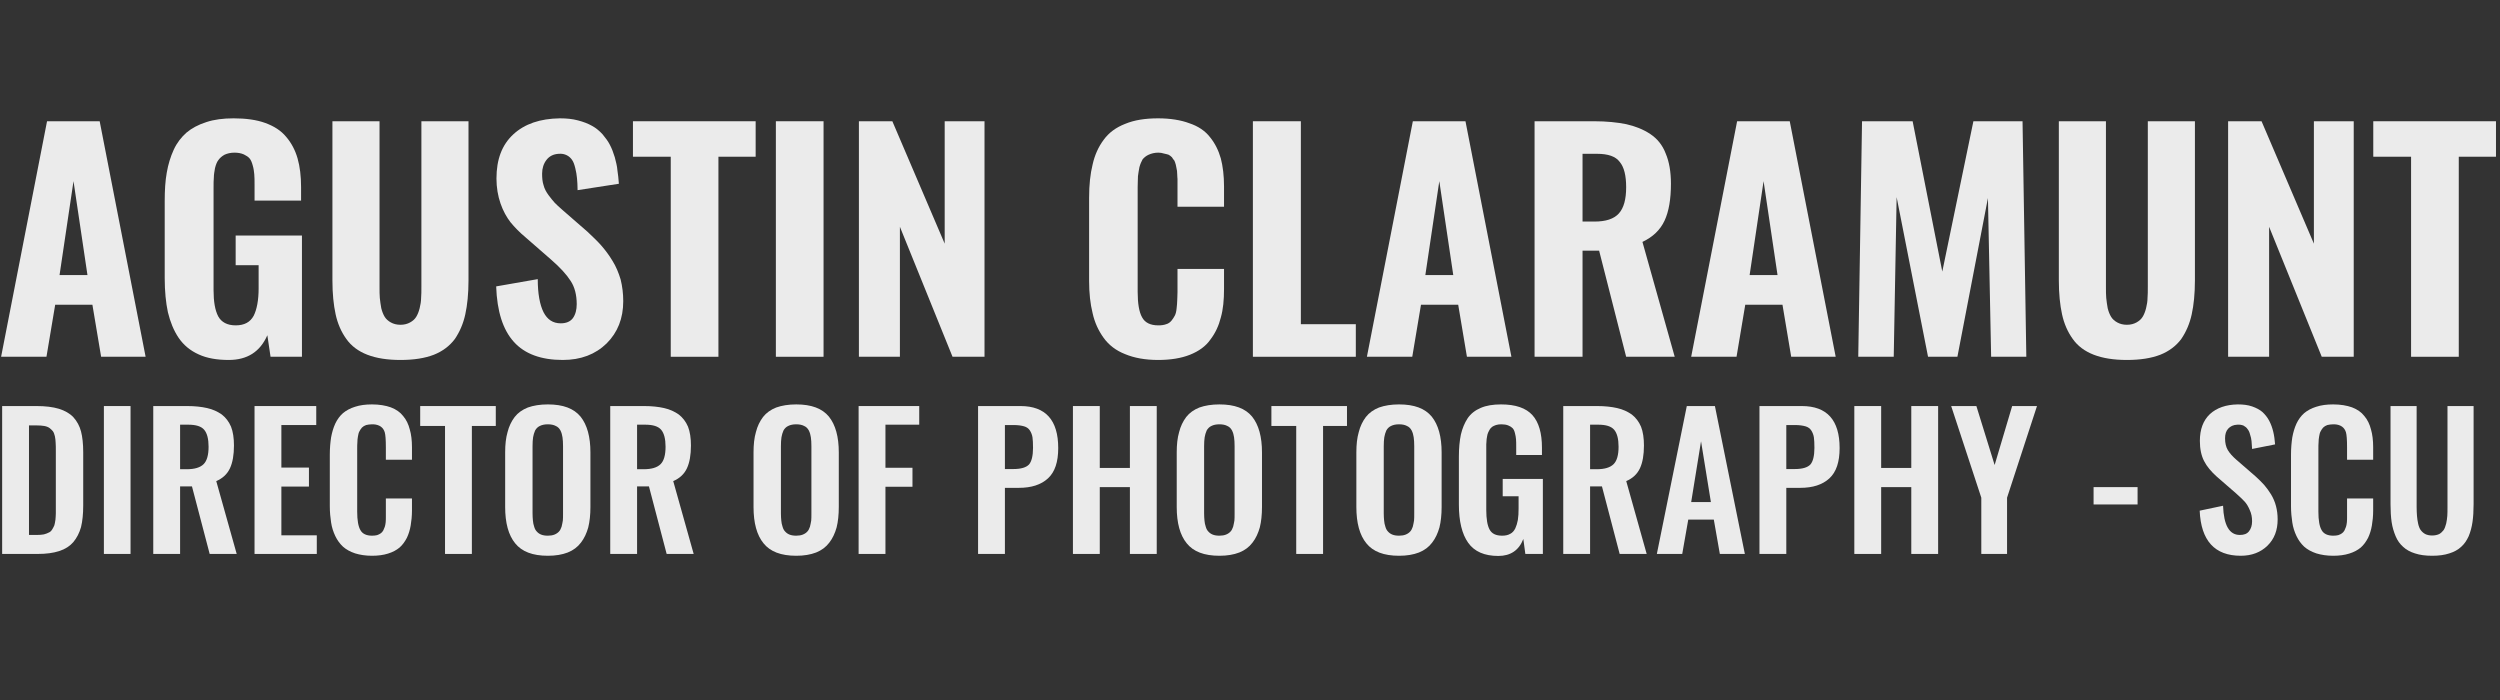 <?xml version="1.0" encoding="UTF-8" standalone="no"?>
<!DOCTYPE svg PUBLIC "-//W3C//DTD SVG 1.1//EN" "http://www.w3.org/Graphics/SVG/1.1/DTD/svg11.dtd">
<svg width="100%" height="100%" viewBox="0 0 3334 934" version="1.1" xmlns="http://www.w3.org/2000/svg" xmlns:xlink="http://www.w3.org/1999/xlink" xml:space="preserve" xmlns:serif="http://www.serif.com/" style="fill-rule:evenodd;clip-rule:evenodd;stroke-linejoin:round;stroke-miterlimit:2;">
    <rect x="0" y="0" width="3334" height="934" fill="#333333" stroke="none"/>
    <g transform="matrix(4.167,0,0,4.167,0,0)">
        <g transform="matrix(1.454,0,0,1.454,-17.419,-10.559)">
            <g transform="matrix(64,0,0,64,10.943,85.789)">
                <path d="M0.221,-0.281L0.317,-0.281L0.269,-0.604L0.221,-0.281ZM0.02,0L0.178,-0.81L0.359,-0.81L0.517,0L0.364,0L0.334,-0.179L0.206,-0.179L0.176,0L0.02,0Z" style="fill:white;fill-opacity:0.9;fill-rule:nonzero;"/>
            </g>
            <g transform="matrix(64,0,0,64,45.162,85.789)">
                <path d="M0.268,0.011C0.228,0.011 0.193,0.005 0.165,-0.008C0.136,-0.021 0.113,-0.04 0.096,-0.065C0.079,-0.09 0.067,-0.12 0.059,-0.153C0.052,-0.186 0.048,-0.225 0.048,-0.27L0.048,-0.536C0.048,-0.573 0.05,-0.605 0.055,-0.633C0.06,-0.662 0.068,-0.688 0.079,-0.712C0.09,-0.736 0.105,-0.755 0.123,-0.771C0.141,-0.786 0.163,-0.798 0.191,-0.807C0.218,-0.816 0.249,-0.82 0.285,-0.82C0.327,-0.82 0.364,-0.815 0.394,-0.804C0.424,-0.793 0.448,-0.778 0.466,-0.756C0.484,-0.735 0.497,-0.71 0.505,-0.682C0.513,-0.654 0.517,-0.621 0.517,-0.583L0.517,-0.537L0.357,-0.537L0.357,-0.591C0.357,-0.606 0.357,-0.618 0.356,-0.628C0.355,-0.637 0.354,-0.647 0.351,-0.657C0.348,-0.668 0.345,-0.676 0.34,-0.682C0.335,-0.688 0.328,-0.692 0.32,-0.696C0.311,-0.7 0.3,-0.702 0.288,-0.702C0.274,-0.702 0.263,-0.699 0.254,-0.695C0.245,-0.69 0.238,-0.684 0.233,-0.677C0.228,-0.671 0.224,-0.661 0.221,-0.649C0.219,-0.637 0.217,-0.627 0.217,-0.617C0.216,-0.608 0.216,-0.595 0.216,-0.58L0.216,-0.229C0.216,-0.19 0.221,-0.16 0.232,-0.139C0.243,-0.119 0.263,-0.108 0.292,-0.108C0.322,-0.108 0.342,-0.119 0.354,-0.141C0.365,-0.163 0.371,-0.195 0.371,-0.235L0.371,-0.315L0.292,-0.315L0.292,-0.417L0.52,-0.417L0.52,0L0.412,0L0.401,-0.074C0.376,-0.017 0.332,0.011 0.268,0.011Z" style="fill:white;fill-opacity:0.9;fill-rule:nonzero;"/>
            </g>
            <g transform="matrix(64,0,0,64,81.693,85.789)">
                <path d="M0.288,0.011C0.243,0.011 0.205,0.005 0.174,-0.007C0.143,-0.019 0.119,-0.037 0.102,-0.061C0.084,-0.086 0.072,-0.114 0.065,-0.146C0.058,-0.178 0.054,-0.217 0.054,-0.262L0.054,-0.81L0.216,-0.81L0.216,-0.241C0.216,-0.226 0.216,-0.213 0.217,-0.202C0.218,-0.191 0.22,-0.179 0.222,-0.167C0.225,-0.155 0.229,-0.145 0.234,-0.137C0.239,-0.129 0.246,-0.123 0.255,-0.118C0.264,-0.113 0.275,-0.11 0.288,-0.11C0.301,-0.11 0.312,-0.113 0.321,-0.118C0.33,-0.123 0.337,-0.129 0.342,-0.137C0.347,-0.145 0.351,-0.155 0.354,-0.167C0.357,-0.179 0.359,-0.191 0.359,-0.202C0.36,-0.212 0.36,-0.226 0.36,-0.241L0.36,-0.81L0.522,-0.81L0.522,-0.262C0.522,-0.217 0.518,-0.178 0.511,-0.146C0.504,-0.114 0.492,-0.086 0.475,-0.061C0.457,-0.037 0.433,-0.019 0.403,-0.007C0.372,0.005 0.334,0.011 0.288,0.011Z" style="fill:white;fill-opacity:0.9;fill-rule:nonzero;"/>
            </g>
            <g transform="matrix(64,0,0,64,118.568,85.789)">
                <path d="M0.27,0.011C0.195,0.011 0.139,-0.01 0.102,-0.051C0.064,-0.093 0.044,-0.156 0.041,-0.242L0.184,-0.267C0.184,-0.217 0.191,-0.179 0.204,-0.153C0.217,-0.128 0.236,-0.115 0.263,-0.115C0.282,-0.115 0.296,-0.121 0.305,-0.133C0.314,-0.146 0.318,-0.162 0.318,-0.181C0.318,-0.213 0.311,-0.24 0.297,-0.261C0.283,-0.283 0.261,-0.307 0.23,-0.334L0.144,-0.409C0.121,-0.428 0.104,-0.446 0.09,-0.463C0.077,-0.48 0.065,-0.501 0.056,-0.527C0.047,-0.553 0.042,-0.582 0.042,-0.613C0.042,-0.679 0.061,-0.729 0.1,-0.765C0.139,-0.801 0.192,-0.819 0.26,-0.82C0.283,-0.82 0.303,-0.818 0.322,-0.813C0.341,-0.808 0.357,-0.802 0.371,-0.794C0.384,-0.787 0.396,-0.777 0.407,-0.765C0.417,-0.753 0.426,-0.741 0.432,-0.729C0.439,-0.716 0.444,-0.702 0.449,-0.686C0.453,-0.67 0.457,-0.656 0.458,-0.641C0.46,-0.627 0.462,-0.612 0.463,-0.595L0.321,-0.573C0.321,-0.589 0.32,-0.603 0.319,-0.614C0.318,-0.625 0.316,-0.637 0.313,-0.649C0.31,-0.661 0.307,-0.67 0.302,-0.677C0.298,-0.683 0.292,-0.689 0.284,-0.693C0.276,-0.697 0.267,-0.699 0.256,-0.698C0.238,-0.697 0.224,-0.69 0.214,-0.677C0.204,-0.664 0.199,-0.648 0.199,-0.63C0.199,-0.615 0.2,-0.602 0.204,-0.59C0.207,-0.578 0.213,-0.567 0.221,-0.556C0.229,-0.545 0.236,-0.537 0.242,-0.53C0.248,-0.524 0.257,-0.515 0.27,-0.504L0.355,-0.43C0.373,-0.413 0.389,-0.398 0.403,-0.382C0.416,-0.367 0.429,-0.35 0.441,-0.33C0.453,-0.311 0.462,-0.289 0.469,-0.266C0.475,-0.242 0.478,-0.217 0.478,-0.191C0.478,-0.132 0.459,-0.084 0.421,-0.046C0.382,-0.008 0.332,0.011 0.27,0.011Z" style="fill:white;fill-opacity:0.9;fill-rule:nonzero;"/>
            </g>
            <g transform="matrix(64,0,0,64,150.849,85.789)">
                <path d="M0.137,0L0.137,-0.688L0.007,-0.688L0.007,-0.81L0.429,-0.81L0.429,-0.688L0.301,-0.688L0.301,0L0.137,0Z" style="fill:white;fill-opacity:0.9;fill-rule:nonzero;"/>
            </g>
            <g transform="matrix(64,0,0,64,178.724,85.789)">
                <rect x="0.063" y="-0.81" width="0.164" height="0.81" style="fill:white;fill-opacity:0.9;fill-rule:nonzero;"/>
            </g>
            <g transform="matrix(64,0,0,64,197.193,85.789)">
                <path d="M0.06,0L0.06,-0.81L0.175,-0.81L0.355,-0.389L0.355,-0.81L0.492,-0.81L0.492,0L0.382,0L0.201,-0.447L0.201,0L0.06,0Z" style="fill:white;fill-opacity:0.9;fill-rule:nonzero;"/>
            </g>
            <g transform="matrix(64,0,0,64,248.631,85.789)">
                <path d="M0.285,0.011C0.241,0.011 0.203,0.004 0.172,-0.009C0.141,-0.021 0.116,-0.04 0.098,-0.065C0.08,-0.09 0.067,-0.118 0.06,-0.15C0.052,-0.182 0.048,-0.219 0.048,-0.261L0.048,-0.547C0.048,-0.591 0.052,-0.629 0.06,-0.661C0.067,-0.693 0.08,-0.722 0.098,-0.746C0.116,-0.771 0.141,-0.789 0.172,-0.801C0.203,-0.814 0.241,-0.82 0.285,-0.82C0.327,-0.82 0.364,-0.814 0.393,-0.803C0.423,-0.793 0.447,-0.777 0.464,-0.755C0.481,-0.734 0.493,-0.71 0.501,-0.682C0.508,-0.655 0.512,-0.623 0.512,-0.586L0.512,-0.516L0.352,-0.516L0.352,-0.592L0.352,-0.611C0.352,-0.614 0.351,-0.62 0.351,-0.628C0.351,-0.637 0.35,-0.642 0.349,-0.646C0.349,-0.649 0.347,-0.654 0.346,-0.661C0.344,-0.667 0.343,-0.672 0.341,-0.675C0.338,-0.678 0.336,-0.681 0.333,-0.686C0.329,-0.69 0.325,-0.693 0.321,-0.695C0.317,-0.696 0.311,-0.698 0.305,-0.699C0.299,-0.701 0.293,-0.702 0.286,-0.702C0.273,-0.702 0.262,-0.699 0.253,-0.695C0.244,-0.691 0.237,-0.685 0.232,-0.679C0.228,-0.672 0.224,-0.663 0.221,-0.652C0.219,-0.641 0.217,-0.63 0.216,-0.621C0.216,-0.611 0.215,-0.599 0.215,-0.584L0.215,-0.223C0.215,-0.183 0.22,-0.154 0.23,-0.136C0.24,-0.117 0.259,-0.108 0.286,-0.108C0.296,-0.108 0.305,-0.109 0.313,-0.112C0.321,-0.114 0.327,-0.119 0.332,-0.125C0.337,-0.131 0.34,-0.137 0.343,-0.142C0.346,-0.148 0.348,-0.156 0.349,-0.167C0.35,-0.177 0.351,-0.186 0.351,-0.193C0.351,-0.2 0.352,-0.21 0.352,-0.223L0.352,-0.302L0.512,-0.302L0.512,-0.233C0.512,-0.196 0.509,-0.163 0.501,-0.135C0.494,-0.107 0.482,-0.081 0.465,-0.059C0.449,-0.036 0.425,-0.019 0.395,-0.007C0.365,0.005 0.328,0.011 0.285,0.011Z" style="fill:white;fill-opacity:0.9;fill-rule:nonzero;"/>
            </g>
            <g transform="matrix(64,0,0,64,283.912,85.789)">
                <path d="M0.06,0L0.06,-0.81L0.225,-0.81L0.225,-0.112L0.414,-0.112L0.414,0L0.06,0Z" style="fill:white;fill-opacity:0.9;fill-rule:nonzero;"/>
            </g>
            <g transform="matrix(64,0,0,64,311.568,85.789)">
                <path d="M0.221,-0.281L0.317,-0.281L0.269,-0.604L0.221,-0.281ZM0.02,0L0.178,-0.81L0.359,-0.81L0.517,0L0.364,0L0.334,-0.179L0.206,-0.179L0.176,0L0.02,0Z" style="fill:white;fill-opacity:0.9;fill-rule:nonzero;"/>
            </g>
            <g transform="matrix(64,0,0,64,345.912,85.789)">
                <path d="M0.225,-0.465L0.266,-0.465C0.305,-0.465 0.333,-0.474 0.35,-0.493C0.367,-0.512 0.375,-0.542 0.375,-0.583C0.375,-0.623 0.368,-0.652 0.353,-0.67C0.339,-0.689 0.313,-0.698 0.275,-0.698L0.225,-0.698L0.225,-0.465ZM0.06,0L0.06,-0.81L0.265,-0.81C0.308,-0.81 0.345,-0.806 0.375,-0.8C0.406,-0.793 0.434,-0.782 0.458,-0.766C0.482,-0.75 0.5,-0.728 0.511,-0.699C0.523,-0.671 0.529,-0.636 0.529,-0.595C0.529,-0.543 0.522,-0.5 0.507,-0.468C0.492,-0.436 0.467,-0.412 0.431,-0.395L0.542,0L0.375,0L0.282,-0.365L0.225,-0.365L0.225,0L0.06,0Z" style="fill:white;fill-opacity:0.9;fill-rule:nonzero;"/>
            </g>
            <g transform="matrix(64,0,0,64,382.943,85.789)">
                <path d="M0.221,-0.281L0.317,-0.281L0.269,-0.604L0.221,-0.281ZM0.02,0L0.178,-0.81L0.359,-0.81L0.517,0L0.364,0L0.334,-0.179L0.206,-0.179L0.176,0L0.02,0Z" style="fill:white;fill-opacity:0.9;fill-rule:nonzero;"/>
            </g>
            <g transform="matrix(64,0,0,64,417.287,85.789)">
                <path d="M0.058,0L0.071,-0.81L0.245,-0.81L0.347,-0.293L0.454,-0.81L0.623,-0.81L0.636,0L0.515,0L0.504,-0.546L0.399,0L0.298,0L0.19,-0.549L0.18,0L0.058,0Z" style="fill:white;fill-opacity:0.9;fill-rule:nonzero;"/>
            </g>
            <g transform="matrix(64,0,0,64,461.693,85.789)">
                <path d="M0.288,0.011C0.243,0.011 0.205,0.005 0.174,-0.007C0.143,-0.019 0.119,-0.037 0.102,-0.061C0.084,-0.086 0.072,-0.114 0.065,-0.146C0.058,-0.178 0.054,-0.217 0.054,-0.262L0.054,-0.81L0.216,-0.81L0.216,-0.241C0.216,-0.226 0.216,-0.213 0.217,-0.202C0.218,-0.191 0.22,-0.179 0.222,-0.167C0.225,-0.155 0.229,-0.145 0.234,-0.137C0.239,-0.129 0.246,-0.123 0.255,-0.118C0.264,-0.113 0.275,-0.11 0.288,-0.11C0.301,-0.11 0.312,-0.113 0.321,-0.118C0.33,-0.123 0.337,-0.129 0.342,-0.137C0.347,-0.145 0.351,-0.155 0.354,-0.167C0.357,-0.179 0.359,-0.191 0.359,-0.202C0.36,-0.212 0.36,-0.226 0.36,-0.241L0.36,-0.81L0.522,-0.81L0.522,-0.262C0.522,-0.217 0.518,-0.178 0.511,-0.146C0.504,-0.114 0.492,-0.086 0.475,-0.061C0.457,-0.037 0.433,-0.019 0.403,-0.007C0.372,0.005 0.334,0.011 0.288,0.011Z" style="fill:white;fill-opacity:0.9;fill-rule:nonzero;"/>
            </g>
            <g transform="matrix(64,0,0,64,498.568,85.789)">
                <path d="M0.06,0L0.06,-0.81L0.175,-0.81L0.355,-0.389L0.355,-0.81L0.492,-0.81L0.492,0L0.382,0L0.201,-0.447L0.201,0L0.06,0Z" style="fill:white;fill-opacity:0.9;fill-rule:nonzero;"/>
            </g>
            <g transform="matrix(64,0,0,64,533.912,85.789)">
                <path d="M0.137,0L0.137,-0.688L0.007,-0.688L0.007,-0.81L0.429,-0.81L0.429,-0.688L0.301,-0.688L0.301,0L0.137,0Z" style="fill:white;fill-opacity:0.9;fill-rule:nonzero;"/>
            </g>
        </g>
        <g transform="matrix(0.913,0,0,0.913,-12.867,98.957)">
            <g transform="matrix(64,0,0,64,10.943,85.789)">
                <path d="M0.061,0L0.061,-0.81L0.249,-0.81C0.298,-0.81 0.339,-0.805 0.372,-0.795C0.404,-0.785 0.431,-0.77 0.451,-0.749C0.471,-0.727 0.485,-0.701 0.493,-0.671C0.501,-0.64 0.505,-0.602 0.505,-0.557L0.505,-0.265C0.505,-0.219 0.501,-0.18 0.493,-0.147C0.484,-0.115 0.47,-0.088 0.451,-0.065C0.432,-0.043 0.406,-0.026 0.374,-0.016C0.341,-0.005 0.302,0 0.255,0L0.061,0ZM0.208,-0.104L0.25,-0.104C0.265,-0.104 0.278,-0.105 0.289,-0.107C0.3,-0.11 0.309,-0.113 0.316,-0.117C0.324,-0.12 0.33,-0.126 0.335,-0.134C0.34,-0.142 0.344,-0.15 0.347,-0.157C0.349,-0.164 0.351,-0.174 0.353,-0.188C0.354,-0.202 0.355,-0.213 0.355,-0.223C0.355,-0.233 0.355,-0.247 0.355,-0.267L0.355,-0.563C0.355,-0.582 0.355,-0.597 0.354,-0.609C0.354,-0.621 0.352,-0.632 0.35,-0.644C0.347,-0.656 0.344,-0.665 0.339,-0.672C0.334,-0.678 0.328,-0.684 0.32,-0.69C0.313,-0.695 0.303,-0.699 0.291,-0.701C0.279,-0.703 0.265,-0.704 0.249,-0.704L0.208,-0.704L0.208,-0.104Z" style="fill:white;fill-opacity:0.9;fill-rule:nonzero;"/>
            </g>
            <g transform="matrix(64,0,0,64,46.349,85.789)">
                <rect x="0.065" y="-0.81" width="0.146" height="0.81" style="fill:white;fill-opacity:0.9;fill-rule:nonzero;"/>
            </g>
            <g transform="matrix(64,0,0,64,63.912,85.789)">
                <path d="M0.208,-0.464L0.244,-0.464C0.287,-0.464 0.318,-0.473 0.337,-0.492C0.355,-0.51 0.364,-0.542 0.364,-0.587C0.364,-0.63 0.356,-0.661 0.34,-0.68C0.324,-0.699 0.295,-0.708 0.252,-0.708L0.208,-0.708L0.208,-0.464ZM0.061,0L0.061,-0.81L0.246,-0.81C0.289,-0.81 0.325,-0.806 0.356,-0.799C0.387,-0.792 0.413,-0.78 0.436,-0.764C0.458,-0.747 0.475,-0.725 0.487,-0.697C0.498,-0.669 0.503,-0.634 0.503,-0.594C0.503,-0.543 0.496,-0.501 0.481,-0.469C0.466,-0.437 0.441,-0.414 0.406,-0.399L0.518,0L0.37,0L0.273,-0.37L0.208,-0.37L0.208,0L0.061,0Z" style="fill:white;fill-opacity:0.9;fill-rule:nonzero;"/>
            </g>
            <g transform="matrix(64,0,0,64,99.412,85.789)">
                <path d="M0.061,0L0.061,-0.81L0.399,-0.81L0.399,-0.706L0.208,-0.706L0.208,-0.473L0.359,-0.473L0.359,-0.369L0.208,-0.369L0.208,-0.102L0.402,-0.102L0.402,0L0.061,0Z" style="fill:white;fill-opacity:0.9;fill-rule:nonzero;"/>
            </g>
            <g transform="matrix(64,0,0,64,126.693,85.789)">
                <path d="M0.278,0.01C0.243,0.01 0.212,0.005 0.186,-0.003C0.159,-0.012 0.137,-0.024 0.119,-0.04C0.102,-0.056 0.088,-0.075 0.077,-0.098C0.066,-0.121 0.058,-0.146 0.054,-0.173C0.05,-0.199 0.047,-0.229 0.047,-0.262L0.047,-0.544C0.047,-0.58 0.05,-0.611 0.054,-0.638C0.059,-0.665 0.066,-0.69 0.077,-0.714C0.088,-0.737 0.102,-0.756 0.119,-0.771C0.137,-0.786 0.159,-0.798 0.185,-0.806C0.212,-0.815 0.243,-0.819 0.278,-0.819C0.318,-0.819 0.353,-0.813 0.381,-0.803C0.41,-0.792 0.433,-0.776 0.449,-0.755C0.466,-0.735 0.478,-0.71 0.485,-0.682C0.493,-0.655 0.497,-0.622 0.497,-0.585L0.497,-0.516L0.354,-0.516L0.354,-0.584C0.354,-0.625 0.352,-0.652 0.348,-0.666C0.34,-0.693 0.319,-0.708 0.286,-0.71L0.278,-0.71C0.266,-0.71 0.255,-0.708 0.246,-0.706C0.237,-0.703 0.229,-0.698 0.223,-0.692C0.217,-0.685 0.213,-0.679 0.209,-0.671C0.205,-0.664 0.203,-0.655 0.201,-0.643C0.199,-0.632 0.198,-0.621 0.198,-0.611C0.197,-0.602 0.197,-0.589 0.197,-0.574L0.197,-0.231C0.197,-0.184 0.203,-0.15 0.215,-0.13C0.226,-0.11 0.248,-0.1 0.278,-0.1C0.289,-0.1 0.298,-0.101 0.306,-0.103C0.314,-0.106 0.321,-0.109 0.326,-0.113C0.331,-0.116 0.336,-0.122 0.34,-0.129C0.343,-0.136 0.346,-0.142 0.348,-0.148C0.35,-0.154 0.352,-0.163 0.353,-0.173C0.354,-0.184 0.354,-0.193 0.354,-0.201C0.354,-0.208 0.354,-0.218 0.354,-0.231L0.354,-0.304L0.497,-0.304L0.497,-0.237C0.497,-0.207 0.494,-0.18 0.49,-0.156C0.486,-0.132 0.479,-0.109 0.469,-0.088C0.458,-0.067 0.445,-0.049 0.429,-0.035C0.412,-0.021 0.392,-0.01 0.366,-0.002C0.341,0.006 0.311,0.01 0.278,0.01Z" style="fill:white;fill-opacity:0.9;fill-rule:nonzero;"/>
            </g>
            <g transform="matrix(64,0,0,64,161.131,85.789)">
                <path d="M0.14,0L0.14,-0.701L0.004,-0.701L0.004,-0.81L0.418,-0.81L0.418,-0.701L0.287,-0.701L0.287,0L0.14,0Z" style="fill:white;fill-opacity:0.9;fill-rule:nonzero;"/>
            </g>
            <g transform="matrix(64,0,0,64,188.162,85.789)">
                <path d="M0.281,0.01C0.197,0.01 0.138,-0.013 0.102,-0.058C0.065,-0.103 0.047,-0.17 0.047,-0.257L0.047,-0.556C0.047,-0.599 0.051,-0.636 0.06,-0.667C0.068,-0.699 0.081,-0.726 0.099,-0.75C0.117,-0.773 0.141,-0.79 0.171,-0.802C0.202,-0.813 0.238,-0.819 0.281,-0.819C0.364,-0.819 0.423,-0.797 0.46,-0.752C0.496,-0.707 0.514,-0.642 0.514,-0.556L0.514,-0.257C0.514,-0.215 0.51,-0.177 0.502,-0.145C0.493,-0.113 0.48,-0.085 0.462,-0.062C0.444,-0.038 0.42,-0.02 0.39,-0.008C0.359,0.004 0.323,0.01 0.281,0.01ZM0.244,-0.106C0.254,-0.102 0.266,-0.1 0.281,-0.1C0.295,-0.1 0.307,-0.102 0.317,-0.106C0.327,-0.11 0.336,-0.116 0.342,-0.123C0.348,-0.129 0.352,-0.138 0.356,-0.149C0.359,-0.16 0.361,-0.172 0.363,-0.183C0.364,-0.194 0.364,-0.207 0.364,-0.222L0.364,-0.59C0.364,-0.609 0.363,-0.626 0.361,-0.639C0.359,-0.652 0.356,-0.664 0.35,-0.676C0.344,-0.687 0.336,-0.696 0.324,-0.701C0.313,-0.707 0.298,-0.71 0.281,-0.71C0.263,-0.71 0.249,-0.707 0.237,-0.701C0.226,-0.696 0.217,-0.687 0.211,-0.676C0.206,-0.664 0.202,-0.652 0.2,-0.639C0.198,-0.626 0.197,-0.609 0.197,-0.59L0.197,-0.222C0.197,-0.207 0.198,-0.194 0.199,-0.183C0.2,-0.172 0.202,-0.16 0.206,-0.149C0.209,-0.138 0.214,-0.129 0.22,-0.123C0.226,-0.116 0.234,-0.11 0.244,-0.106Z" style="fill:white;fill-opacity:0.9;fill-rule:nonzero;"/>
            </g>
            <g transform="matrix(64,0,0,64,224.099,85.789)">
                <path d="M0.208,-0.464L0.244,-0.464C0.287,-0.464 0.318,-0.473 0.337,-0.492C0.355,-0.51 0.364,-0.542 0.364,-0.587C0.364,-0.63 0.356,-0.661 0.34,-0.68C0.324,-0.699 0.295,-0.708 0.252,-0.708L0.208,-0.708L0.208,-0.464ZM0.061,0L0.061,-0.81L0.246,-0.81C0.289,-0.81 0.325,-0.806 0.356,-0.799C0.387,-0.792 0.413,-0.78 0.436,-0.764C0.458,-0.747 0.475,-0.725 0.487,-0.697C0.498,-0.669 0.503,-0.634 0.503,-0.594C0.503,-0.543 0.496,-0.501 0.481,-0.469C0.466,-0.437 0.441,-0.414 0.406,-0.399L0.518,0L0.37,0L0.273,-0.37L0.208,-0.37L0.208,0L0.061,0Z" style="fill:white;fill-opacity:0.9;fill-rule:nonzero;"/>
            </g>
            <g transform="matrix(64,0,0,64,275.224,85.789)">
                <path d="M0.281,0.01C0.197,0.01 0.138,-0.013 0.102,-0.058C0.065,-0.103 0.047,-0.17 0.047,-0.257L0.047,-0.556C0.047,-0.599 0.051,-0.636 0.06,-0.667C0.068,-0.699 0.081,-0.726 0.099,-0.75C0.117,-0.773 0.141,-0.79 0.171,-0.802C0.202,-0.813 0.238,-0.819 0.281,-0.819C0.364,-0.819 0.423,-0.797 0.46,-0.752C0.496,-0.707 0.514,-0.642 0.514,-0.556L0.514,-0.257C0.514,-0.215 0.51,-0.177 0.502,-0.145C0.493,-0.113 0.48,-0.085 0.462,-0.062C0.444,-0.038 0.42,-0.02 0.39,-0.008C0.359,0.004 0.323,0.01 0.281,0.01ZM0.244,-0.106C0.254,-0.102 0.266,-0.1 0.281,-0.1C0.295,-0.1 0.307,-0.102 0.317,-0.106C0.327,-0.11 0.336,-0.116 0.342,-0.123C0.348,-0.129 0.352,-0.138 0.356,-0.149C0.359,-0.16 0.361,-0.172 0.363,-0.183C0.364,-0.194 0.364,-0.207 0.364,-0.222L0.364,-0.59C0.364,-0.609 0.363,-0.626 0.361,-0.639C0.359,-0.652 0.356,-0.664 0.35,-0.676C0.344,-0.687 0.336,-0.696 0.324,-0.701C0.313,-0.707 0.298,-0.71 0.281,-0.71C0.263,-0.71 0.249,-0.707 0.237,-0.701C0.226,-0.696 0.217,-0.687 0.211,-0.676C0.206,-0.664 0.202,-0.652 0.2,-0.639C0.198,-0.626 0.197,-0.609 0.197,-0.59L0.197,-0.222C0.197,-0.207 0.198,-0.194 0.199,-0.183C0.2,-0.172 0.202,-0.16 0.206,-0.149C0.209,-0.138 0.214,-0.129 0.22,-0.123C0.226,-0.116 0.234,-0.11 0.244,-0.106Z" style="fill:white;fill-opacity:0.9;fill-rule:nonzero;"/>
            </g>
            <g transform="matrix(64,0,0,64,311.162,85.789)">
                <path d="M0.061,0L0.061,-0.81L0.393,-0.81L0.393,-0.708L0.208,-0.708L0.208,-0.472L0.356,-0.472L0.356,-0.368L0.208,-0.368L0.208,0L0.061,0Z" style="fill:white;fill-opacity:0.9;fill-rule:nonzero;"/>
            </g>
            <g transform="matrix(64,0,0,64,353.037,85.789)">
                <path d="M0.208,-0.465L0.255,-0.465C0.297,-0.465 0.325,-0.474 0.34,-0.49C0.354,-0.506 0.362,-0.537 0.362,-0.581C0.362,-0.606 0.361,-0.625 0.359,-0.639C0.357,-0.652 0.352,-0.665 0.345,-0.676C0.338,-0.687 0.327,-0.695 0.313,-0.699C0.299,-0.703 0.28,-0.706 0.256,-0.706L0.208,-0.706L0.208,-0.465ZM0.061,0L0.061,-0.81L0.293,-0.81C0.431,-0.81 0.5,-0.733 0.5,-0.58C0.5,-0.504 0.482,-0.449 0.444,-0.414C0.406,-0.379 0.353,-0.362 0.284,-0.362L0.208,-0.362L0.208,0L0.061,0Z" style="fill:white;fill-opacity:0.9;fill-rule:nonzero;"/>
            </g>
            <g transform="matrix(64,0,0,64,386.224,85.789)">
                <path d="M0.062,0L0.062,-0.81L0.209,-0.81L0.209,-0.471L0.374,-0.471L0.374,-0.81L0.521,-0.81L0.521,0L0.374,0L0.374,-0.366L0.209,-0.366L0.209,0L0.062,0Z" style="fill:white;fill-opacity:0.9;fill-rule:nonzero;"/>
            </g>
            <g transform="matrix(64,0,0,64,423.568,85.789)">
                <path d="M0.281,0.01C0.197,0.01 0.138,-0.013 0.102,-0.058C0.065,-0.103 0.047,-0.17 0.047,-0.257L0.047,-0.556C0.047,-0.599 0.051,-0.636 0.06,-0.667C0.068,-0.699 0.081,-0.726 0.099,-0.75C0.117,-0.773 0.141,-0.79 0.171,-0.802C0.202,-0.813 0.238,-0.819 0.281,-0.819C0.364,-0.819 0.423,-0.797 0.46,-0.752C0.496,-0.707 0.514,-0.642 0.514,-0.556L0.514,-0.257C0.514,-0.215 0.51,-0.177 0.502,-0.145C0.493,-0.113 0.48,-0.085 0.462,-0.062C0.444,-0.038 0.42,-0.02 0.39,-0.008C0.359,0.004 0.323,0.01 0.281,0.01ZM0.244,-0.106C0.254,-0.102 0.266,-0.1 0.281,-0.1C0.295,-0.1 0.307,-0.102 0.317,-0.106C0.327,-0.11 0.336,-0.116 0.342,-0.123C0.348,-0.129 0.352,-0.138 0.356,-0.149C0.359,-0.16 0.361,-0.172 0.363,-0.183C0.364,-0.194 0.364,-0.207 0.364,-0.222L0.364,-0.59C0.364,-0.609 0.363,-0.626 0.361,-0.639C0.359,-0.652 0.356,-0.664 0.35,-0.676C0.344,-0.687 0.336,-0.696 0.324,-0.701C0.313,-0.707 0.298,-0.71 0.281,-0.71C0.263,-0.71 0.249,-0.707 0.237,-0.701C0.226,-0.696 0.217,-0.687 0.211,-0.676C0.206,-0.664 0.202,-0.652 0.2,-0.639C0.198,-0.626 0.197,-0.609 0.197,-0.59L0.197,-0.222C0.197,-0.207 0.198,-0.194 0.199,-0.183C0.2,-0.172 0.202,-0.16 0.206,-0.149C0.209,-0.138 0.214,-0.129 0.22,-0.123C0.226,-0.116 0.234,-0.11 0.244,-0.106Z" style="fill:white;fill-opacity:0.9;fill-rule:nonzero;"/>
            </g>
            <g transform="matrix(64,0,0,64,459.506,85.789)">
                <path d="M0.14,0L0.14,-0.701L0.004,-0.701L0.004,-0.81L0.418,-0.81L0.418,-0.701L0.287,-0.701L0.287,0L0.14,0Z" style="fill:white;fill-opacity:0.9;fill-rule:nonzero;"/>
            </g>
            <g transform="matrix(64,0,0,64,486.537,85.789)">
                <path d="M0.281,0.01C0.197,0.01 0.138,-0.013 0.102,-0.058C0.065,-0.103 0.047,-0.17 0.047,-0.257L0.047,-0.556C0.047,-0.599 0.051,-0.636 0.06,-0.667C0.068,-0.699 0.081,-0.726 0.099,-0.75C0.117,-0.773 0.141,-0.79 0.171,-0.802C0.202,-0.813 0.238,-0.819 0.281,-0.819C0.364,-0.819 0.423,-0.797 0.46,-0.752C0.496,-0.707 0.514,-0.642 0.514,-0.556L0.514,-0.257C0.514,-0.215 0.51,-0.177 0.502,-0.145C0.493,-0.113 0.48,-0.085 0.462,-0.062C0.444,-0.038 0.42,-0.02 0.39,-0.008C0.359,0.004 0.323,0.01 0.281,0.01ZM0.244,-0.106C0.254,-0.102 0.266,-0.1 0.281,-0.1C0.295,-0.1 0.307,-0.102 0.317,-0.106C0.327,-0.11 0.336,-0.116 0.342,-0.123C0.348,-0.129 0.352,-0.138 0.356,-0.149C0.359,-0.16 0.361,-0.172 0.363,-0.183C0.364,-0.194 0.364,-0.207 0.364,-0.222L0.364,-0.59C0.364,-0.609 0.363,-0.626 0.361,-0.639C0.359,-0.652 0.356,-0.664 0.35,-0.676C0.344,-0.687 0.336,-0.696 0.324,-0.701C0.313,-0.707 0.298,-0.71 0.281,-0.71C0.263,-0.71 0.249,-0.707 0.237,-0.701C0.226,-0.696 0.217,-0.687 0.211,-0.676C0.206,-0.664 0.202,-0.652 0.2,-0.639C0.198,-0.626 0.197,-0.609 0.197,-0.59L0.197,-0.222C0.197,-0.207 0.198,-0.194 0.199,-0.183C0.2,-0.172 0.202,-0.16 0.206,-0.149C0.209,-0.138 0.214,-0.129 0.22,-0.123C0.226,-0.116 0.234,-0.11 0.244,-0.106Z" style="fill:white;fill-opacity:0.9;fill-rule:nonzero;"/>
            </g>
            <g transform="matrix(64,0,0,64,522.474,85.789)">
                <path d="M0.263,0.011C0.187,0.011 0.132,-0.013 0.098,-0.061C0.064,-0.109 0.047,-0.179 0.047,-0.27L0.047,-0.534C0.047,-0.58 0.051,-0.62 0.058,-0.654C0.066,-0.688 0.078,-0.717 0.095,-0.743C0.112,-0.768 0.136,-0.787 0.167,-0.8C0.197,-0.813 0.234,-0.819 0.278,-0.819C0.358,-0.819 0.415,-0.799 0.45,-0.76C0.485,-0.721 0.502,-0.661 0.502,-0.582L0.502,-0.542L0.361,-0.542L0.361,-0.584C0.361,-0.602 0.361,-0.617 0.36,-0.628C0.359,-0.639 0.357,-0.651 0.354,-0.662C0.351,-0.674 0.347,-0.683 0.341,-0.689C0.335,-0.695 0.327,-0.7 0.317,-0.704C0.307,-0.708 0.294,-0.71 0.28,-0.71C0.269,-0.71 0.259,-0.709 0.25,-0.706C0.242,-0.703 0.234,-0.7 0.229,-0.696C0.223,-0.691 0.218,-0.686 0.214,-0.678C0.21,-0.671 0.206,-0.663 0.204,-0.656C0.202,-0.649 0.201,-0.64 0.199,-0.629C0.198,-0.618 0.198,-0.609 0.197,-0.6C0.197,-0.592 0.197,-0.581 0.197,-0.567L0.197,-0.241C0.197,-0.192 0.203,-0.156 0.215,-0.134C0.227,-0.111 0.25,-0.1 0.284,-0.1C0.301,-0.1 0.316,-0.103 0.328,-0.11C0.34,-0.116 0.349,-0.126 0.356,-0.14C0.362,-0.153 0.367,-0.169 0.37,-0.186C0.373,-0.204 0.374,-0.225 0.374,-0.25L0.374,-0.316L0.287,-0.316L0.287,-0.411L0.507,-0.411L0.507,0L0.411,0L0.4,-0.082C0.376,-0.02 0.33,0.011 0.263,0.011Z" style="fill:white;fill-opacity:0.9;fill-rule:nonzero;"/>
            </g>
            <g transform="matrix(64,0,0,64,558.162,85.789)">
                <path d="M0.208,-0.464L0.244,-0.464C0.287,-0.464 0.318,-0.473 0.337,-0.492C0.355,-0.51 0.364,-0.542 0.364,-0.587C0.364,-0.63 0.356,-0.661 0.34,-0.68C0.324,-0.699 0.295,-0.708 0.252,-0.708L0.208,-0.708L0.208,-0.464ZM0.061,0L0.061,-0.81L0.246,-0.81C0.289,-0.81 0.325,-0.806 0.356,-0.799C0.387,-0.792 0.413,-0.78 0.436,-0.764C0.458,-0.747 0.475,-0.725 0.487,-0.697C0.498,-0.669 0.503,-0.634 0.503,-0.594C0.503,-0.543 0.496,-0.501 0.481,-0.469C0.466,-0.437 0.441,-0.414 0.406,-0.399L0.518,0L0.37,0L0.273,-0.37L0.208,-0.37L0.208,0L0.061,0Z" style="fill:white;fill-opacity:0.9;fill-rule:nonzero;"/>
            </g>
            <g transform="matrix(64,0,0,64,593.662,85.789)">
                <path d="M0.207,-0.284L0.315,-0.284L0.261,-0.617L0.207,-0.284ZM0.019,0L0.183,-0.81L0.337,-0.81L0.501,0L0.364,0L0.331,-0.188L0.191,-0.188L0.158,0L0.019,0Z" style="fill:white;fill-opacity:0.9;fill-rule:nonzero;"/>
            </g>
            <g transform="matrix(64,0,0,64,626.943,85.789)">
                <path d="M0.208,-0.465L0.255,-0.465C0.297,-0.465 0.325,-0.474 0.34,-0.49C0.354,-0.506 0.362,-0.537 0.362,-0.581C0.362,-0.606 0.361,-0.625 0.359,-0.639C0.357,-0.652 0.352,-0.665 0.345,-0.676C0.338,-0.687 0.327,-0.695 0.313,-0.699C0.299,-0.703 0.28,-0.706 0.256,-0.706L0.208,-0.706L0.208,-0.465ZM0.061,0L0.061,-0.81L0.293,-0.81C0.431,-0.81 0.5,-0.733 0.5,-0.58C0.5,-0.504 0.482,-0.449 0.444,-0.414C0.406,-0.379 0.353,-0.362 0.284,-0.362L0.208,-0.362L0.208,0L0.061,0Z" style="fill:white;fill-opacity:0.9;fill-rule:nonzero;"/>
            </g>
            <g transform="matrix(64,0,0,64,660.131,85.789)">
                <path d="M0.062,0L0.062,-0.81L0.209,-0.81L0.209,-0.471L0.374,-0.471L0.374,-0.81L0.521,-0.81L0.521,0L0.374,0L0.374,-0.366L0.209,-0.366L0.209,0L0.062,0Z" style="fill:white;fill-opacity:0.9;fill-rule:nonzero;"/>
            </g>
            <g transform="matrix(64,0,0,64,697.474,85.789)">
                <path d="M0.174,0L0.174,-0.308L0.009,-0.81L0.147,-0.81L0.247,-0.487L0.343,-0.81L0.479,-0.81L0.315,-0.308L0.315,0L0.174,0Z" style="fill:white;fill-opacity:0.9;fill-rule:nonzero;"/>
            </g>
            <g transform="matrix(64,0,0,64,744.381,85.789)">
                <rect x="0.056" y="-0.366" width="0.241" height="0.095" style="fill:white;fill-opacity:0.9;fill-rule:nonzero;"/>
            </g>
            <g transform="matrix(64,0,0,64,782.599,85.789)">
                <path d="M0.265,0.01C0.122,0.01 0.047,-0.073 0.04,-0.237L0.168,-0.264C0.172,-0.157 0.202,-0.104 0.26,-0.104C0.283,-0.104 0.299,-0.11 0.31,-0.124C0.321,-0.138 0.327,-0.156 0.327,-0.179C0.327,-0.202 0.323,-0.222 0.314,-0.241C0.306,-0.26 0.297,-0.275 0.286,-0.287C0.275,-0.299 0.26,-0.313 0.24,-0.331L0.134,-0.423C0.103,-0.451 0.079,-0.479 0.064,-0.509C0.049,-0.538 0.041,-0.575 0.041,-0.619C0.041,-0.682 0.059,-0.731 0.096,-0.766C0.133,-0.8 0.184,-0.818 0.249,-0.819C0.278,-0.819 0.304,-0.816 0.327,-0.808C0.35,-0.8 0.369,-0.79 0.384,-0.777C0.398,-0.764 0.411,-0.748 0.421,-0.729C0.431,-0.71 0.438,-0.69 0.443,-0.669C0.448,-0.649 0.451,-0.625 0.453,-0.6L0.327,-0.575C0.326,-0.591 0.325,-0.606 0.324,-0.618C0.323,-0.63 0.32,-0.642 0.316,-0.654C0.313,-0.667 0.308,-0.677 0.302,-0.684C0.297,-0.692 0.289,-0.698 0.28,-0.703C0.27,-0.707 0.259,-0.709 0.246,-0.708C0.224,-0.707 0.208,-0.699 0.196,-0.686C0.184,-0.673 0.179,-0.655 0.179,-0.633C0.179,-0.607 0.184,-0.586 0.194,-0.569C0.204,-0.552 0.22,-0.534 0.242,-0.515L0.348,-0.423C0.365,-0.407 0.381,-0.392 0.394,-0.377C0.407,-0.362 0.419,-0.345 0.431,-0.326C0.443,-0.306 0.452,-0.285 0.458,-0.262C0.464,-0.239 0.467,-0.215 0.467,-0.189C0.467,-0.13 0.449,-0.082 0.411,-0.045C0.374,-0.009 0.325,0.01 0.265,0.01Z" style="fill:white;fill-opacity:0.9;fill-rule:nonzero;"/>
            </g>
            <g transform="matrix(64,0,0,64,814.162,85.789)">
                <path d="M0.278,0.01C0.243,0.01 0.212,0.005 0.186,-0.003C0.159,-0.012 0.137,-0.024 0.119,-0.04C0.102,-0.056 0.088,-0.075 0.077,-0.098C0.066,-0.121 0.058,-0.146 0.054,-0.173C0.05,-0.199 0.047,-0.229 0.047,-0.262L0.047,-0.544C0.047,-0.58 0.05,-0.611 0.054,-0.638C0.059,-0.665 0.066,-0.69 0.077,-0.714C0.088,-0.737 0.102,-0.756 0.119,-0.771C0.137,-0.786 0.159,-0.798 0.185,-0.806C0.212,-0.815 0.243,-0.819 0.278,-0.819C0.318,-0.819 0.353,-0.813 0.381,-0.803C0.41,-0.792 0.433,-0.776 0.449,-0.755C0.466,-0.735 0.478,-0.71 0.485,-0.682C0.493,-0.655 0.497,-0.622 0.497,-0.585L0.497,-0.516L0.354,-0.516L0.354,-0.584C0.354,-0.625 0.352,-0.652 0.348,-0.666C0.34,-0.693 0.319,-0.708 0.286,-0.71L0.278,-0.71C0.266,-0.71 0.255,-0.708 0.246,-0.706C0.237,-0.703 0.229,-0.698 0.223,-0.692C0.217,-0.685 0.213,-0.679 0.209,-0.671C0.205,-0.664 0.203,-0.655 0.201,-0.643C0.199,-0.632 0.198,-0.621 0.198,-0.611C0.197,-0.602 0.197,-0.589 0.197,-0.574L0.197,-0.231C0.197,-0.184 0.203,-0.15 0.215,-0.13C0.226,-0.11 0.248,-0.1 0.278,-0.1C0.289,-0.1 0.298,-0.101 0.306,-0.103C0.314,-0.106 0.321,-0.109 0.326,-0.113C0.331,-0.116 0.336,-0.122 0.34,-0.129C0.343,-0.136 0.346,-0.142 0.348,-0.148C0.35,-0.154 0.352,-0.163 0.353,-0.173C0.354,-0.184 0.354,-0.193 0.354,-0.201C0.354,-0.208 0.354,-0.218 0.354,-0.231L0.354,-0.304L0.497,-0.304L0.497,-0.237C0.497,-0.207 0.494,-0.18 0.49,-0.156C0.486,-0.132 0.479,-0.109 0.469,-0.088C0.458,-0.067 0.445,-0.049 0.429,-0.035C0.412,-0.021 0.392,-0.01 0.366,-0.002C0.341,0.006 0.311,0.01 0.278,0.01Z" style="fill:white;fill-opacity:0.9;fill-rule:nonzero;"/>
            </g>
            <g transform="matrix(64,0,0,64,848.599,85.789)">
                <path d="M0.282,0.01C0.246,0.01 0.215,0.006 0.188,-0.003C0.162,-0.011 0.14,-0.023 0.123,-0.039C0.106,-0.054 0.092,-0.073 0.082,-0.097C0.072,-0.121 0.064,-0.147 0.06,-0.175C0.056,-0.203 0.054,-0.235 0.054,-0.272L0.054,-0.81L0.197,-0.81L0.197,-0.257C0.197,-0.238 0.198,-0.222 0.199,-0.208C0.2,-0.195 0.202,-0.181 0.205,-0.167C0.208,-0.152 0.213,-0.14 0.219,-0.131C0.225,-0.123 0.233,-0.115 0.244,-0.109C0.254,-0.104 0.267,-0.101 0.282,-0.101C0.297,-0.101 0.31,-0.104 0.321,-0.109C0.331,-0.115 0.339,-0.123 0.345,-0.131C0.351,-0.14 0.355,-0.152 0.359,-0.167C0.362,-0.181 0.364,-0.195 0.365,-0.208C0.366,-0.221 0.366,-0.238 0.366,-0.257L0.366,-0.81L0.509,-0.81L0.509,-0.272C0.509,-0.235 0.507,-0.203 0.503,-0.175C0.499,-0.147 0.492,-0.121 0.482,-0.097C0.471,-0.073 0.458,-0.054 0.441,-0.039C0.424,-0.023 0.402,-0.011 0.376,-0.003C0.349,0.006 0.318,0.01 0.282,0.01Z" style="fill:white;fill-opacity:0.9;fill-rule:nonzero;"/>
            </g>
        </g>
    </g>
</svg>
